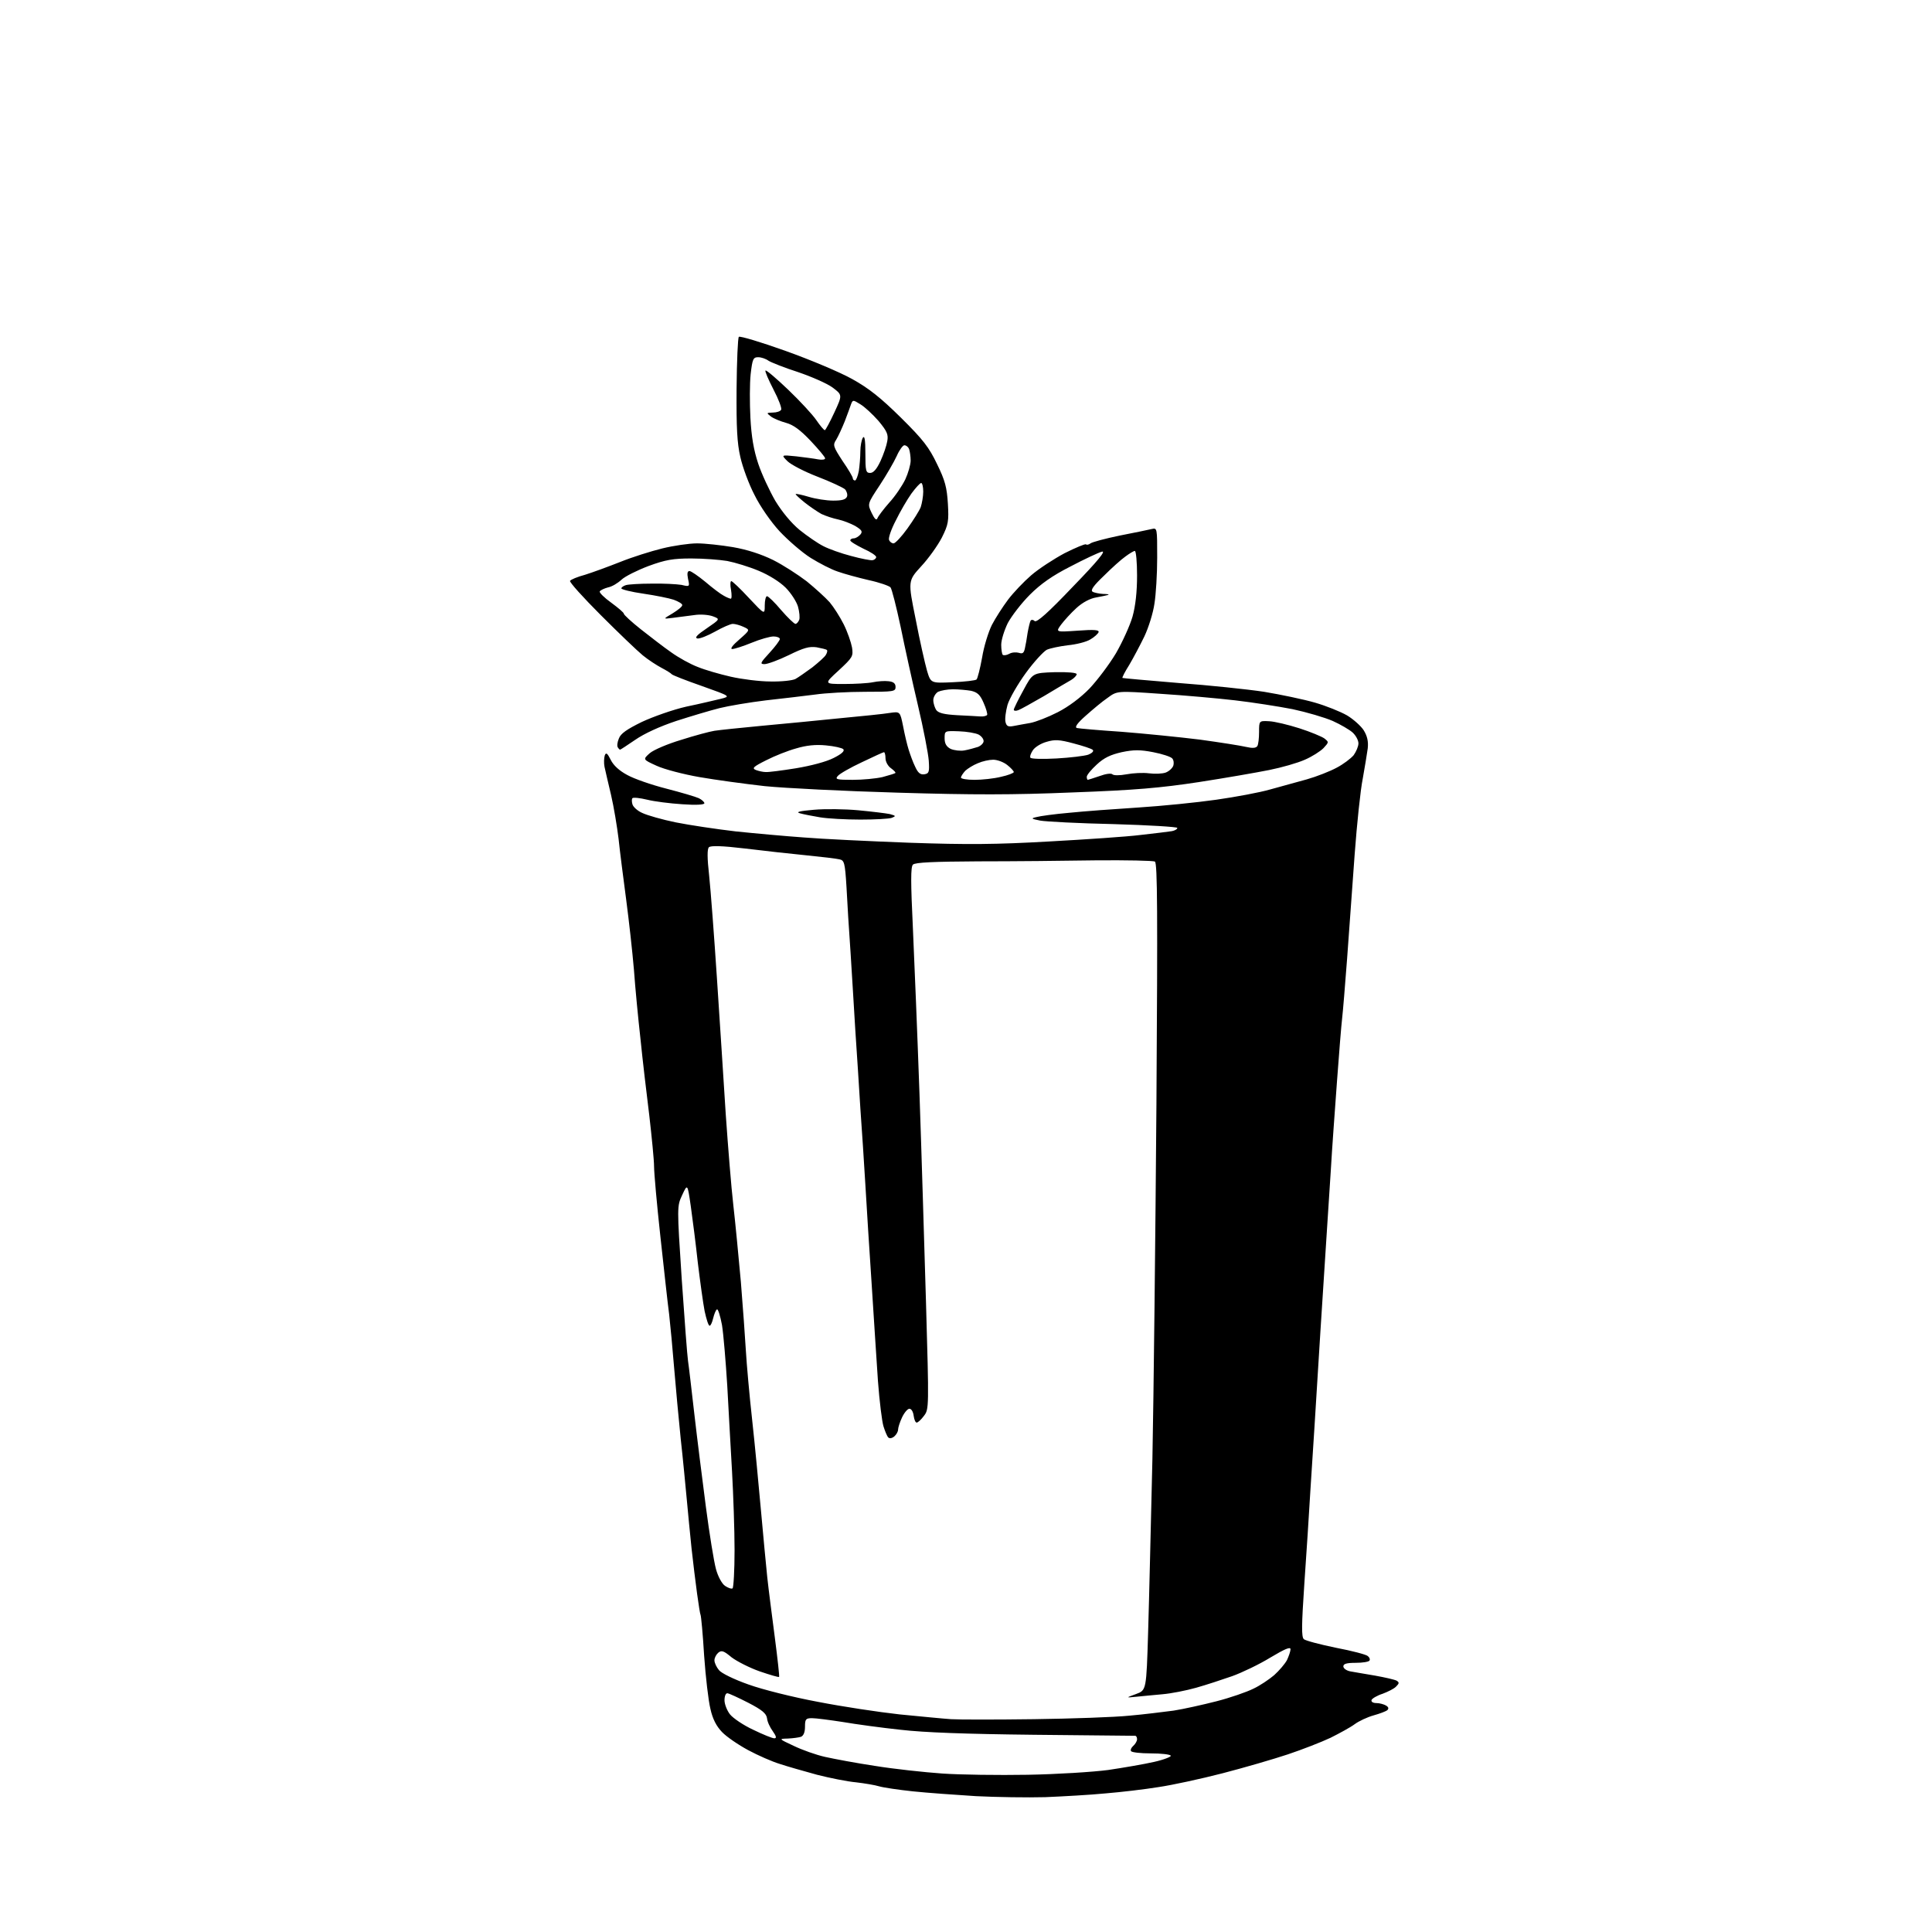 <?xml version="1.0" encoding="UTF-8" standalone="no"?>
<!-- Filename: 7349646b60ed0ff3aeb41d67bcc3ed62cb00ea2c84861ba04d94aedae0c5c0fe.svg -->
<!-- Created with https://svgstud.io -->
<svg
  version="1.1"
  xmlns="http://www.w3.org/2000/svg"
  xmlns:xlink="http://www.w3.org/1999/xlink"
  xmlns:svg="http://www.w3.org/2000/svg"
  xmlns:rdf="http://www.w3.org/1999/02/22-rdf-syntax-ns#"
  xmlns:cc="http://creativecommons.org/ns#"
  xmlns:dc="http://purl.org/dc/elements/1.1/"
  viewBox="0 0 768 768"
  width="768"
  height="768"
  role="img"
  aria-labelledby="titleID descID"
>
  <title id="titleID">tumbler</title>
  <desc id="descID">AI-generated SVG illustration: tumbler, created on https://svgstud.io</desc>

  <rect width="100%" height="100%" fill="white" />


  <path stroke="none" fill="black" fill-rule="evenodd" d="M415.5,714.4C408.4,714.6 396.0,714.4 388.0,714.0C380.0,713.5 368.8,712.7 363.0,712.1C357.3,711.5 351.2,710.6 349.5,710.1C347.9,709.6 343.7,708.9 340.3,708.5C336.9,708.2 329.9,706.8 324.8,705.5C319.7,704.1 313.0,702.2 310.0,701.2C307.0,700.3 301.3,697.8 297.4,695.7C293.5,693.6 288.8,690.4 287.0,688.5C284.8,686.2 283.3,683.4 282.4,679.3C281.6,676.1 280.5,666.6 279.9,658.1C279.4,649.6 278.7,642.4 278.5,642.0C278.3,641.7 277.7,637.9 277.1,633.5C276.5,629.1 275.5,621.0 274.9,615.5C274.3,610.0 273.5,601.2 273.0,596.0C272.5,590.8 271.5,580.0 270.6,572.0C269.8,564.0 268.6,551.4 268.0,544.0C267.4,536.6 266.5,526.9 266.0,522.5C265.4,518.1 263.9,504.1 262.5,491.4C261.1,478.6 260.0,466.2 260.0,463.7C260.0,461.2 259.1,452.1 258.1,443.4C257.0,434.6 255.4,421.0 254.6,413.0C253.7,405.0 252.5,392.6 252.0,385.5C251.4,378.4 250.0,365.8 248.9,357.5C247.8,349.2 246.4,338.4 245.9,333.5C245.3,328.6 244.0,320.7 242.9,316.0C241.8,311.3 240.6,306.3 240.3,304.8C240.0,303.3 240.1,301.3 240.4,300.3C240.9,299.0 241.4,299.3 242.8,302.1C243.9,304.3 246.2,306.4 249.4,308.1C252.1,309.6 259.0,312.0 264.9,313.5C270.7,315.0 276.5,316.7 277.8,317.3C279.0,317.9 280.0,318.8 280.0,319.3C280.0,319.9 276.7,320.1 271.2,319.7C266.4,319.4 260.1,318.6 257.3,317.9C254.4,317.2 251.7,316.9 251.4,317.3C251.1,317.6 251.1,318.7 251.4,319.7C251.7,320.8 253.5,322.4 255.4,323.2C257.3,324.1 263.2,325.8 268.6,326.9C274.1,328.0 284.8,329.6 292.5,330.5C300.2,331.3 312.4,332.4 319.5,332.9C326.6,333.5 345.6,334.4 361.5,335.0C384.6,335.8 395.9,335.7 417.0,334.5C431.6,333.7 448.0,332.6 453.5,331.9C459.0,331.3 464.5,330.6 465.8,330.4C467.0,330.2 468.0,329.6 468.0,329.1C468.0,328.7 456.6,328.0 442.8,327.6C428.9,327.3 415.7,326.6 413.5,326.2C409.9,325.5 409.7,325.3 412.0,324.8C413.4,324.4 419.2,323.6 425.0,323.1C430.8,322.5 443.1,321.6 452.5,321.0C461.9,320.4 475.8,319.0 483.5,317.9C491.2,316.8 500.9,315.0 505.0,313.8C509.1,312.7 515.6,310.9 519.5,309.8C523.4,308.7 528.7,306.6 531.3,305.2C534.0,303.8 537.0,301.5 538.1,300.2C539.1,298.8 540.0,296.7 540.0,295.5C540.0,294.3 539.0,292.4 537.7,291.2C536.5,290.1 532.9,288.0 529.8,286.6C526.6,285.2 519.4,283.1 513.8,281.9C508.1,280.8 497.9,279.2 491.0,278.4C484.1,277.6 470.8,276.4 461.3,275.8C444.1,274.6 444.1,274.6 440.3,277.4C438.2,278.8 434.3,282.1 431.6,284.5C428.2,287.5 427.1,289.1 428.1,289.4C428.9,289.6 436.9,290.3 445.9,290.9C454.8,291.6 468.8,293.0 476.9,294.0C484.9,295.1 493.2,296.4 495.3,296.9C497.9,297.5 499.2,297.4 499.8,296.6C500.2,296.0 500.5,293.5 500.5,291.0C500.5,286.5 500.5,286.5 504.5,286.7C506.7,286.8 512.1,288.1 516.5,289.5C520.9,290.9 525.4,292.8 526.4,293.5C528.3,295.0 528.3,295.0 526.1,297.4C524.8,298.7 521.5,300.8 518.7,302.0C515.8,303.3 509.5,305.1 504.5,306.1C499.5,307.1 486.9,309.3 476.5,310.9C461.4,313.2 451.2,314.1 426.5,315.0C402.5,316.0 386.8,316.0 357.0,315.1C335.8,314.5 312.0,313.3 304.0,312.5C296.0,311.6 284.3,310.0 278.0,308.9C271.7,307.8 264.0,305.8 261.0,304.4C255.5,301.9 255.5,301.9 258.3,299.4C259.8,298.1 265.4,295.7 270.8,294.1C276.1,292.4 282.1,290.8 284.0,290.5C285.9,290.2 294.5,289.3 303.0,288.5C311.5,287.7 325.5,286.4 334.0,285.5C342.5,284.7 351.4,283.8 353.7,283.4C357.8,282.8 357.8,282.8 359.0,288.7C359.6,291.9 360.6,296.1 361.2,298.0C361.8,299.9 362.9,303.0 363.8,304.8C364.9,307.2 365.8,308.0 367.4,307.8C369.3,307.5 369.5,306.9 369.2,302.4C369.0,299.6 367.1,289.7 364.9,280.4C362.7,271.1 359.6,257.0 358.0,249.1C356.3,241.1 354.5,234.1 354.0,233.5C353.5,232.9 349.5,231.5 345.3,230.6C341.0,229.6 335.5,228.1 333.0,227.2C330.5,226.4 325.7,223.9 322.3,221.8C318.8,219.6 313.3,214.8 309.9,211.2C306.4,207.4 302.1,201.2 299.9,196.7C297.7,192.5 295.2,185.7 294.3,181.7C293.0,176.1 292.7,170.0 292.8,154.6C292.9,143.6 293.3,134.3 293.7,133.9C294.2,133.5 302.5,136.0 312.3,139.5C322.1,143.0 334.0,148.0 338.8,150.7C345.3,154.3 350.1,158.1 358.1,166.0C367.0,174.8 369.3,177.8 372.5,184.5C375.7,191.0 376.4,193.8 376.8,200.2C377.2,207.2 377.0,208.5 374.4,213.7C372.8,216.8 369.1,222.0 366.2,225.1C360.9,230.9 360.9,230.9 364.0,246.2C365.6,254.6 367.7,263.8 368.5,266.6C370.0,271.6 370.0,271.6 378.7,271.2C383.6,271.0 387.8,270.5 388.2,270.1C388.6,269.7 389.6,265.8 390.4,261.4C391.1,257.0 392.9,251.2 394.3,248.4C395.7,245.7 398.6,241.2 400.7,238.4C402.8,235.6 407.0,231.2 409.9,228.7C412.9,226.1 418.9,222.2 423.2,219.9C427.6,217.7 431.4,216.1 431.7,216.4C432.1,216.7 432.8,216.5 433.5,216.0C434.1,215.5 439.3,214.1 445.1,212.9C450.8,211.8 456.5,210.6 457.8,210.3C460.0,209.8 460.0,209.8 460.0,221.6C460.0,228.2 459.5,236.4 458.9,240.0C458.4,243.6 456.6,249.4 454.9,253.0C453.2,256.5 450.5,261.6 448.9,264.3C447.2,267.0 446.0,269.3 446.2,269.5C446.4,269.6 456.4,270.5 468.5,271.5C480.6,272.4 495.9,274.0 502.5,275.0C509.1,276.1 518.2,278.0 522.7,279.3C527.2,280.6 532.9,282.9 535.5,284.4C538.0,285.9 541.0,288.6 542.1,290.3C543.5,292.6 544.0,294.7 543.7,297.5C543.4,299.7 542.5,305.1 541.7,309.6C540.8,314.0 539.4,327.5 538.5,339.6C537.6,351.6 536.3,370.3 535.5,381.0C534.7,391.7 533.8,402.5 533.5,405.0C533.2,407.5 532.3,418.5 531.5,429.5C530.7,440.5 529.5,456.7 529.0,465.5C528.4,474.3 526.6,502.9 524.9,529.0C523.3,555.1 521.5,583.7 520.9,592.5C520.4,601.3 519.3,618.0 518.5,629.5C517.4,645.9 517.3,650.7 518.3,651.6C519.0,652.2 524.7,653.7 531.0,655.0C537.3,656.2 543.1,657.7 543.7,658.3C544.4,658.8 544.7,659.6 544.4,660.1C544.1,660.6 541.7,661.0 538.9,661.0C535.3,661.0 534.0,661.4 534.0,662.4C534.0,663.2 535.2,664.1 536.8,664.4C538.3,664.7 542.7,665.4 546.7,666.1C550.6,666.8 554.5,667.7 555.2,668.1C556.3,668.8 556.2,669.2 555.0,670.4C554.2,671.3 551.7,672.5 549.6,673.3C547.4,674.0 545.4,675.2 545.2,675.8C545.0,676.5 545.8,677.0 547.2,677.0C548.4,677.0 550.2,677.5 551.0,678.0C552.0,678.6 552.1,679.2 551.5,679.8C550.9,680.3 548.5,681.2 546.0,681.9C543.5,682.6 540.1,684.2 538.5,685.4C536.9,686.6 532.5,689.0 528.9,690.8C525.3,692.5 517.6,695.5 511.9,697.4C506.2,699.3 494.5,702.7 486.0,704.9C477.5,707.1 466.0,709.6 460.5,710.4C455.0,711.3 445.6,712.4 439.5,712.9C433.4,713.5 422.6,714.1 415.5,714.4zM408.5,705.5C420.1,705.3 434.4,704.4 440.5,703.6C446.6,702.7 454.7,701.3 458.7,700.4C462.7,699.5 465.7,698.3 465.4,697.9C465.1,697.4 461.6,697.0 457.5,697.0C453.4,697.0 449.9,696.6 449.6,696.1C449.3,695.6 449.7,694.7 450.5,694.0C451.3,693.3 452.0,692.1 452.0,691.4C452.0,690.6 451.7,690.0 451.2,690.0C450.8,690.0 432.7,689.8 411.0,689.6C383.7,689.3 367.3,688.7 357.9,687.6C350.4,686.8 340.1,685.4 334.9,684.5C329.7,683.7 324.3,683.0 322.8,683.0C320.3,683.0 320.0,683.4 320.0,686.4C320.0,688.6 319.4,690.0 318.4,690.4C317.5,690.7 315.2,691.0 313.2,691.1C309.5,691.2 309.5,691.2 315.5,694.0C318.8,695.6 324.4,697.6 328.0,698.4C331.6,699.2 340.6,700.9 348.0,702.0C355.4,703.2 367.4,704.5 374.5,705.0C381.6,705.5 396.9,705.7 408.5,705.5zM307.8,691.0C308.8,691.0 308.6,690.2 307.2,688.2C306.1,686.7 305.0,684.4 304.9,683.0C304.6,681.1 302.9,679.7 297.5,676.9C293.6,674.9 289.9,673.2 289.2,673.1C288.5,673.0 288.0,674.2 288.0,675.9C288.0,677.4 289.0,680.0 290.2,681.5C291.4,683.0 295.5,685.8 299.4,687.6C303.3,689.5 307.0,691.0 307.8,691.0zM411.0,683.4C426.1,683.2 443.2,682.6 449.0,682.0C454.8,681.5 462.6,680.5 466.5,680.0C470.4,679.4 478.0,677.7 483.5,676.3C489.0,674.9 495.6,672.6 498.2,671.3C500.8,670.1 504.5,667.6 506.5,665.9C508.5,664.1 510.8,661.4 511.6,659.9C512.3,658.4 513.0,656.4 513.0,655.6C513.0,654.5 510.7,655.5 505.0,658.9C500.6,661.6 493.7,664.9 489.8,666.3C485.8,667.7 479.4,669.8 475.5,670.9C471.6,672.0 465.6,673.2 462.0,673.5C458.4,673.8 453.7,674.3 451.5,674.5C447.5,674.9 447.5,674.9 451.6,673.4C455.7,671.9 455.7,671.9 456.4,648.7C456.8,635.9 457.5,605.0 458.1,580.0C458.6,555.0 459.3,491.5 459.7,438.9C460.2,362.4 460.1,343.2 459.1,342.5C458.4,342.1 447.8,341.9 435.6,342.0C423.5,342.2 402.4,342.4 388.8,342.4C371.3,342.5 363.8,342.8 362.9,343.7C362.0,344.6 362.0,350.5 362.9,369.2C363.5,382.6 364.7,411.9 365.5,434.5C366.3,457.1 367.4,494.5 368.1,517.8C369.3,559.6 369.3,560.2 367.3,562.8C366.2,564.3 364.9,565.5 364.4,565.5C363.9,565.5 363.4,564.3 363.2,562.8C363.0,561.2 362.3,560.0 361.5,560.0C360.8,560.0 359.5,561.5 358.6,563.4C357.7,565.3 357.0,567.5 357.0,568.3C357.0,569.1 356.3,570.3 355.5,571.0C354.5,571.8 353.6,571.9 353.1,571.4C352.6,570.9 351.8,568.9 351.2,567.0C350.6,565.1 349.6,557.0 349.0,549.0C348.5,541.0 347.3,523.7 346.5,510.5C345.6,497.3 344.5,479.5 344.0,471.0C343.5,462.5 342.6,448.8 342.0,440.5C341.5,432.2 340.6,418.3 340.0,409.5C339.5,400.7 338.6,386.8 338.1,378.5C337.5,370.2 336.8,358.7 336.5,352.7C335.9,342.8 335.6,342.0 333.7,341.6C332.5,341.3 326.6,340.6 320.5,340.0C314.4,339.4 303.5,338.2 296.2,337.3C287.0,336.2 282.5,336.1 281.8,336.8C281.1,337.5 281.1,341.0 281.9,348.1C282.5,353.8 283.9,372.2 285.0,389.0C286.1,405.8 287.7,430.1 288.5,443.0C289.4,455.9 290.7,472.1 291.5,479.0C292.3,485.9 293.6,499.6 294.5,509.5C295.3,519.4 296.2,531.8 296.5,537.0C296.8,542.2 297.9,554.6 299.0,564.5C300.1,574.4 301.6,590.6 302.5,600.5C303.4,610.4 304.5,622.3 305.0,627.0C305.5,631.7 306.9,642.4 308.0,650.9C309.1,659.4 309.9,666.5 309.7,666.6C309.5,666.8 306.1,665.8 302.0,664.4C298.0,663.0 292.9,660.4 290.8,658.8C287.7,656.2 286.8,655.9 285.5,657.0C284.7,657.7 284.0,659.0 284.0,660.0C284.0,661.0 284.8,662.7 285.8,663.9C286.7,665.1 291.8,667.6 297.5,669.6C303.0,671.6 315.4,674.7 325.1,676.5C334.8,678.4 349.4,680.6 357.6,681.5C365.8,682.3 375.0,683.2 378.0,683.4C381.0,683.6 395.9,683.6 411.0,683.4zM291.2,631.4C291.6,631.1 292.0,624.3 292.0,616.2C292.0,608.1 291.5,594.1 291.0,585.0C290.5,575.9 289.6,560.6 289.1,550.9C288.5,541.3 287.6,530.4 287.0,526.7C286.3,523.0 285.4,520.2 285.0,520.5C284.5,520.8 283.9,522.4 283.5,524.0C283.1,525.7 282.5,527.0 282.1,527.0C281.6,527.0 280.8,524.4 280.1,521.2C279.5,518.1 278.3,509.4 277.4,502.0C276.6,494.6 275.3,484.4 274.6,479.5C273.3,470.5 273.3,470.5 271.2,475.0C269.1,479.5 269.1,479.5 271.0,508.5C272.1,524.5 273.2,539.1 273.5,541.0C273.8,542.9 274.9,552.4 276.0,562.0C277.1,571.6 279.2,588.3 280.6,599.0C282.0,609.7 283.8,620.8 284.6,623.7C285.4,626.7 287.0,629.6 288.2,630.4C289.4,631.2 290.7,631.7 291.2,631.4zM342.0,325.8C336.2,325.8 329.0,325.4 326.0,324.9C323.0,324.4 319.4,323.7 318.0,323.3C316.2,322.8 317.8,322.4 323.5,321.9C327.9,321.5 335.9,321.6 341.2,322.1C346.6,322.6 352.2,323.3 353.7,323.6C356.2,324.3 356.2,324.4 354.5,325.1C353.4,325.5 347.8,325.8 342.0,325.8zM338.9,310.0C342.9,310.0 348.2,309.5 350.8,308.9C353.4,308.2 355.7,307.5 355.9,307.3C356.2,307.1 355.4,306.3 354.2,305.4C353.0,304.6 352.0,302.8 352.0,301.4C352.0,300.1 351.7,299.0 351.4,299.0C351.1,299.0 347.2,300.8 342.6,303.0C338.1,305.1 333.7,307.6 333.0,308.5C331.9,309.8 332.6,310.0 338.9,310.0zM387.4,310.0C390.4,310.0 395.1,309.5 397.9,308.8C400.7,308.2 403.0,307.3 403.0,306.9C403.0,306.5 401.8,305.2 400.4,304.1C398.9,302.9 396.4,302.0 394.8,302.0C393.2,302.0 390.5,302.6 388.7,303.4C386.9,304.1 384.7,305.5 383.7,306.4C382.8,307.4 382.0,308.6 382.0,309.1C382.0,309.6 384.4,310.0 387.4,310.0zM432.4,310.0C432.6,310.0 434.7,309.3 437.1,308.5C439.5,307.6 441.7,307.3 442.2,307.8C442.7,308.3 445.1,308.3 447.8,307.8C450.4,307.3 454.4,307.1 456.7,307.4C459.1,307.7 462.0,307.6 463.4,307.1C464.7,306.6 466.0,305.4 466.4,304.4C466.7,303.5 466.6,302.2 466.0,301.5C465.4,300.8 462.0,299.7 458.4,299.0C453.2,298.0 450.7,298.0 445.9,299.0C441.5,300.0 438.9,301.2 436.0,303.9C433.8,305.9 432.0,308.1 432.0,308.8C432.0,309.4 432.2,310.0 432.4,310.0zM304.4,306.9C305.4,307.0 310.8,306.3 316.4,305.4C322.4,304.4 328.5,302.8 331.4,301.3C334.6,299.7 335.9,298.5 335.2,297.8C334.7,297.3 331.6,296.6 328.3,296.3C324.2,295.9 320.5,296.3 316.5,297.5C313.2,298.4 307.9,300.5 304.6,302.2C299.4,304.8 298.8,305.4 300.5,306.1C301.6,306.5 303.3,306.9 304.4,306.9zM420.0,301.5C425.4,301.2 431.1,300.5 432.6,300.0C434.1,299.4 434.9,298.6 434.4,298.1C433.9,297.6 430.5,296.5 426.7,295.5C421.1,294.0 419.3,293.9 416.0,294.9C413.8,295.5 411.4,297.0 410.6,298.2C409.8,299.4 409.3,300.7 409.6,301.2C409.9,301.7 414.6,301.8 420.0,301.5zM383.4,298.3C385.1,298.0 387.5,297.3 388.8,296.9C390.0,296.4 391.0,295.4 391.0,294.6C391.0,293.7 390.1,292.6 389.0,292.0C387.8,291.4 384.3,290.8 381.2,290.7C375.5,290.5 375.5,290.5 375.5,293.5C375.5,295.6 376.2,296.8 377.9,297.7C379.3,298.3 381.8,298.6 383.4,298.3zM246.5,298.0C246.3,298.0 245.9,297.6 245.6,297.1C245.2,296.6 245.4,295.0 246.0,293.6C246.7,291.6 249.2,289.9 255.1,287.0C259.6,284.9 267.5,282.1 272.8,280.9C278.2,279.8 284.3,278.3 286.5,277.8C290.5,276.8 290.5,276.8 279.0,272.7C272.7,270.5 267.3,268.4 267.0,268.0C266.7,267.6 264.9,266.5 263.0,265.5C261.1,264.5 257.7,262.3 255.5,260.5C253.3,258.7 245.8,251.5 238.8,244.5C231.8,237.5 226.3,231.4 226.6,230.9C226.9,230.4 229.5,229.3 232.5,228.5C235.4,227.6 241.7,225.3 246.5,223.4C251.2,221.5 258.8,219.1 263.3,218.0C267.8,216.9 274.0,216.0 277.1,216.0C280.2,216.0 286.6,216.7 291.4,217.5C297.1,218.5 302.6,220.3 307.3,222.6C311.3,224.6 317.3,228.5 320.7,231.1C324.0,233.8 328.1,237.5 329.8,239.4C331.4,241.3 333.9,245.2 335.4,248.2C336.9,251.2 338.3,255.3 338.7,257.4C339.2,260.9 339.0,261.3 333.4,266.5C327.5,271.9 327.5,271.9 335.5,271.9C339.9,271.9 345.1,271.6 347.0,271.2C348.9,270.8 351.7,270.6 353.2,270.8C355.2,271.0 356.0,271.7 356.0,273.1C356.0,274.9 355.2,275.0 343.8,275.0C337.0,275.0 328.1,275.5 324.0,276.1C319.9,276.6 311.1,277.7 304.5,278.4C297.9,279.2 289.6,280.6 286.0,281.5C282.4,282.4 274.7,284.7 268.8,286.6C262.2,288.8 256.1,291.6 252.5,294.1C249.4,296.2 246.7,298.0 246.5,298.0zM402.9,288.6C404.3,288.3 407.3,287.8 409.5,287.4C411.7,287.0 416.6,285.1 420.5,283.1C424.8,280.9 429.6,277.3 433.1,273.7C436.2,270.4 440.9,264.2 443.6,259.7C446.2,255.2 449.2,248.6 450.2,245.1C451.4,240.8 452.0,235.1 452.0,228.8C452.0,223.4 451.6,219.0 451.1,219.0C450.7,219.0 449.0,220.0 447.4,221.2C445.8,222.3 441.9,225.8 438.8,228.9C434.8,232.7 433.4,234.6 434.3,235.2C434.9,235.6 436.9,236.0 438.5,236.1C440.1,236.1 441.1,236.3 440.5,236.5C439.9,236.7 437.8,237.1 435.7,237.5C433.3,237.9 430.3,239.5 427.9,241.7C425.7,243.7 423.0,246.7 421.8,248.3C419.6,251.3 419.6,251.3 428.4,250.7C435.0,250.2 437.0,250.4 436.7,251.3C436.5,251.9 435.0,253.3 433.4,254.2C431.8,255.2 427.7,256.2 424.5,256.5C421.2,256.9 417.4,257.7 416.1,258.3C414.8,259.0 411.0,263.1 407.8,267.5C404.6,271.9 401.3,277.6 400.5,280.2C399.8,282.8 399.4,285.8 399.7,287.0C400.1,288.7 400.8,289.0 402.9,288.6zM389.7,284.8C390.9,284.9 392.1,284.6 392.4,284.2C392.6,283.8 392.0,281.6 391.0,279.4C389.6,276.1 388.5,275.2 386.0,274.6C384.2,274.3 381.0,274.0 378.8,274.0C376.6,274.0 374.0,274.5 372.9,275.0C371.9,275.6 371.0,277.1 371.0,278.3C371.0,279.6 371.6,281.4 372.2,282.3C373.2,283.5 375.4,284.0 380.5,284.3C384.4,284.5 388.5,284.7 389.7,284.8zM404.8,282.3C403.8,282.7 403.0,282.6 403.0,282.1C403.0,281.7 404.7,278.2 406.8,274.4C410.5,267.5 410.5,267.5 419.3,267.2C424.6,267.1 428.0,267.4 428.0,268.0C428.0,268.5 427.0,269.6 425.8,270.3C424.5,271.0 419.7,273.9 415.0,276.7C410.3,279.4 405.7,282.0 404.8,282.3zM306.3,270.9C310.6,271.0 315.1,270.5 316.2,269.9C317.3,269.3 320.3,267.2 322.9,265.3C325.4,263.3 327.9,261.1 328.3,260.3C328.8,259.5 329.0,258.6 328.7,258.4C328.5,258.1 326.6,257.7 324.6,257.3C321.7,256.9 319.5,257.5 313.6,260.4C309.5,262.4 305.1,264.0 303.9,264.0C302.0,264.0 302.2,263.5 305.9,259.5C308.1,257.1 310.0,254.6 310.0,254.0C310.0,253.5 308.9,253.0 307.5,253.0C306.1,253.0 302.2,254.1 298.8,255.5C295.4,256.9 291.9,258.0 291.1,258.0C290.1,258.0 291.2,256.5 293.9,254.2C298.2,250.4 298.2,250.4 295.6,249.2C294.1,248.5 292.2,248.0 291.3,248.0C290.4,248.0 287.2,249.4 284.2,251.1C281.3,252.7 278.1,254.0 277.2,253.8C276.0,253.5 277.2,252.3 280.9,249.8C286.3,246.1 286.3,246.1 283.4,245.0C281.8,244.4 278.5,244.1 276.0,244.5C273.5,244.8 269.7,245.3 267.5,245.6C263.5,246.1 263.5,246.1 267.4,243.8C269.5,242.5 271.3,241.1 271.2,240.5C271.2,240.0 269.7,239.1 267.8,238.4C266.0,237.8 260.6,236.7 255.8,236.0C250.9,235.3 247.0,234.3 247.0,233.9C247.0,233.5 247.8,232.9 248.8,232.6C249.7,232.3 254.3,232.0 259.0,232.0C263.7,231.9 269.0,232.2 270.9,232.5C274.2,233.3 274.2,233.2 273.5,230.1C273.1,228.0 273.2,227.0 274.1,227.0C274.7,227.0 277.6,229.0 280.4,231.3C283.2,233.7 286.5,236.2 287.7,236.8C288.9,237.5 290.2,238.0 290.5,238.0C290.9,238.0 290.9,236.4 290.6,234.5C290.2,232.6 290.3,231.0 290.7,231.0C291.1,231.0 294.3,234.0 297.7,237.7C304.0,244.4 304.0,244.4 304.0,240.7C304.0,238.7 304.4,237.0 304.9,237.0C305.4,237.0 308.0,239.5 310.5,242.5C313.1,245.5 315.7,248.0 316.2,248.0C316.7,248.0 317.3,247.3 317.7,246.4C318.0,245.6 317.8,243.2 317.2,241.1C316.6,239.1 314.4,235.7 312.3,233.6C310.0,231.3 305.7,228.6 301.6,226.9C297.8,225.3 292.2,223.6 289.1,223.0C286.1,222.5 279.7,222.0 274.8,222.0C267.6,222.0 264.6,222.5 257.8,225.0C253.3,226.7 248.5,229.1 247.1,230.4C245.6,231.8 243.3,233.2 241.7,233.5C240.2,233.9 238.7,234.6 238.4,235.1C238.2,235.6 240.2,237.6 243.0,239.6C245.7,241.6 248.0,243.5 248.0,244.0C248.0,244.4 251.0,247.2 254.8,250.2C258.5,253.1 263.9,257.3 266.8,259.3C269.7,261.4 274.4,264.0 277.3,265.1C280.2,266.3 286.1,268.0 290.5,269.0C294.9,270.0 302.0,270.9 306.3,270.9zM401.2,259.9C402.2,259.3 403.9,259.2 405.0,259.5C406.5,260.0 407.0,259.6 407.4,257.8C407.7,256.5 408.2,253.7 408.5,251.5C408.9,249.3 409.4,247.2 409.7,246.7C410.0,246.3 410.7,246.3 411.3,246.9C412.2,247.5 416.7,243.5 426.5,233.2C436.5,222.9 439.8,218.8 438.0,219.3C436.6,219.7 431.0,222.3 425.5,225.2C418.4,228.8 413.7,232.1 409.4,236.4C406.0,239.8 402.1,244.9 400.6,247.7C399.2,250.6 398.0,254.4 398.0,256.3C398.0,258.2 398.3,260.0 398.6,260.3C399.0,260.6 400.1,260.5 401.2,259.9zM346.8,222.7C347.5,222.6 348.2,222.1 348.3,221.5C348.4,220.9 346.1,219.4 343.2,218.1C340.4,216.7 338.0,215.3 338.0,214.8C338.0,214.4 338.6,214.0 339.4,214.0C340.1,214.0 341.3,213.3 342.0,212.5C343.0,211.3 342.6,210.7 340.0,209.1C338.2,208.1 335.1,206.9 333.2,206.5C331.2,206.1 328.2,205.1 326.5,204.3C324.9,203.4 321.8,201.3 319.8,199.7C317.7,198.0 316.1,196.5 316.3,196.4C316.5,196.2 318.8,196.7 321.5,197.5C324.1,198.3 328.5,199.0 331.2,199.0C334.7,199.0 336.2,198.6 336.7,197.4C337.0,196.6 336.6,195.3 335.9,194.5C335.1,193.8 330.2,191.5 325.0,189.5C319.8,187.5 314.4,184.7 313.0,183.3C310.5,180.8 310.5,180.8 316.5,181.4C319.8,181.8 323.7,182.3 325.2,182.6C326.8,182.9 328.0,182.7 328.0,182.2C328.0,181.7 325.4,178.6 322.2,175.2C318.1,170.9 315.4,168.9 312.5,168.1C310.3,167.5 307.6,166.4 306.5,165.6C304.6,164.1 304.6,164.1 307.2,164.0C308.7,164.0 310.2,163.5 310.5,162.9C310.9,162.4 309.5,158.7 307.5,154.9C305.5,151.0 304.0,147.6 304.3,147.3C304.6,147.0 308.7,150.5 313.3,154.9C318.0,159.4 323.0,164.8 324.5,167.0C326.0,169.2 327.5,171.0 327.9,171.0C328.2,170.9 329.9,167.8 331.7,163.9C334.9,157.0 334.9,157.0 330.9,154.0C328.7,152.4 322.5,149.7 317.2,147.9C311.9,146.2 306.6,144.1 305.5,143.4C304.4,142.6 302.6,142.0 301.4,142.0C299.4,142.0 299.1,142.7 298.4,148.7C298.0,152.4 298.0,160.2 298.3,166.1C298.7,173.6 299.6,178.9 301.4,184.3C302.8,188.5 305.9,195.1 308.2,199.1C310.9,203.5 314.5,207.9 317.9,210.7C320.9,213.1 325.1,216.0 327.3,217.1C329.4,218.2 334.4,220.0 338.3,221.0C342.3,222.1 346.1,222.8 346.8,222.7zM355.2,216.0C355.9,216.0 358.4,213.3 360.7,210.1C363.0,206.9 365.4,203.1 366.0,201.6C366.5,200.1 367.0,197.3 367.0,195.4C367.0,193.5 366.6,192.0 366.2,192.0C365.7,192.0 364.0,193.9 362.3,196.2C360.6,198.6 357.8,203.4 356.1,206.9C354.3,210.3 353.1,213.8 353.4,214.6C353.7,215.4 354.5,216.0 355.2,216.0zM348.8,206.0C349.1,205.2 351.2,202.4 353.5,199.8C355.9,197.2 358.7,193.0 359.9,190.5C361.0,188.1 362.0,184.7 362.0,183.1C362.0,181.5 361.7,179.5 361.4,178.6C361.1,177.7 360.2,177.0 359.5,177.0C358.9,177.0 357.5,178.9 356.5,181.2C355.4,183.6 352.4,188.8 349.7,192.9C344.8,200.3 344.8,200.3 346.5,203.9C347.7,206.4 348.4,207.0 348.8,206.0zM339.9,191.0C340.3,191.0 341.0,189.3 341.4,187.2C341.7,185.2 342.0,181.7 342.0,179.5C342.0,177.3 342.5,174.8 343.0,174.0C343.7,173.0 344.0,174.9 344.0,180.2C344.0,187.2 344.2,188.0 345.9,188.0C347.2,188.0 348.5,186.5 350.0,183.3C351.2,180.7 352.4,177.2 352.7,175.4C353.2,172.7 352.6,171.4 349.2,167.3C346.9,164.7 343.7,161.7 342.0,160.7C339.1,158.9 339.0,158.9 338.3,160.7C338.0,161.7 336.8,164.8 335.8,167.5C334.7,170.2 333.2,173.5 332.4,174.8C331.0,176.9 331.2,177.5 334.9,183.2C337.2,186.5 339.0,189.6 339.0,190.1C339.0,190.6 339.4,191.0 339.9,191.0z" />

</svg>
